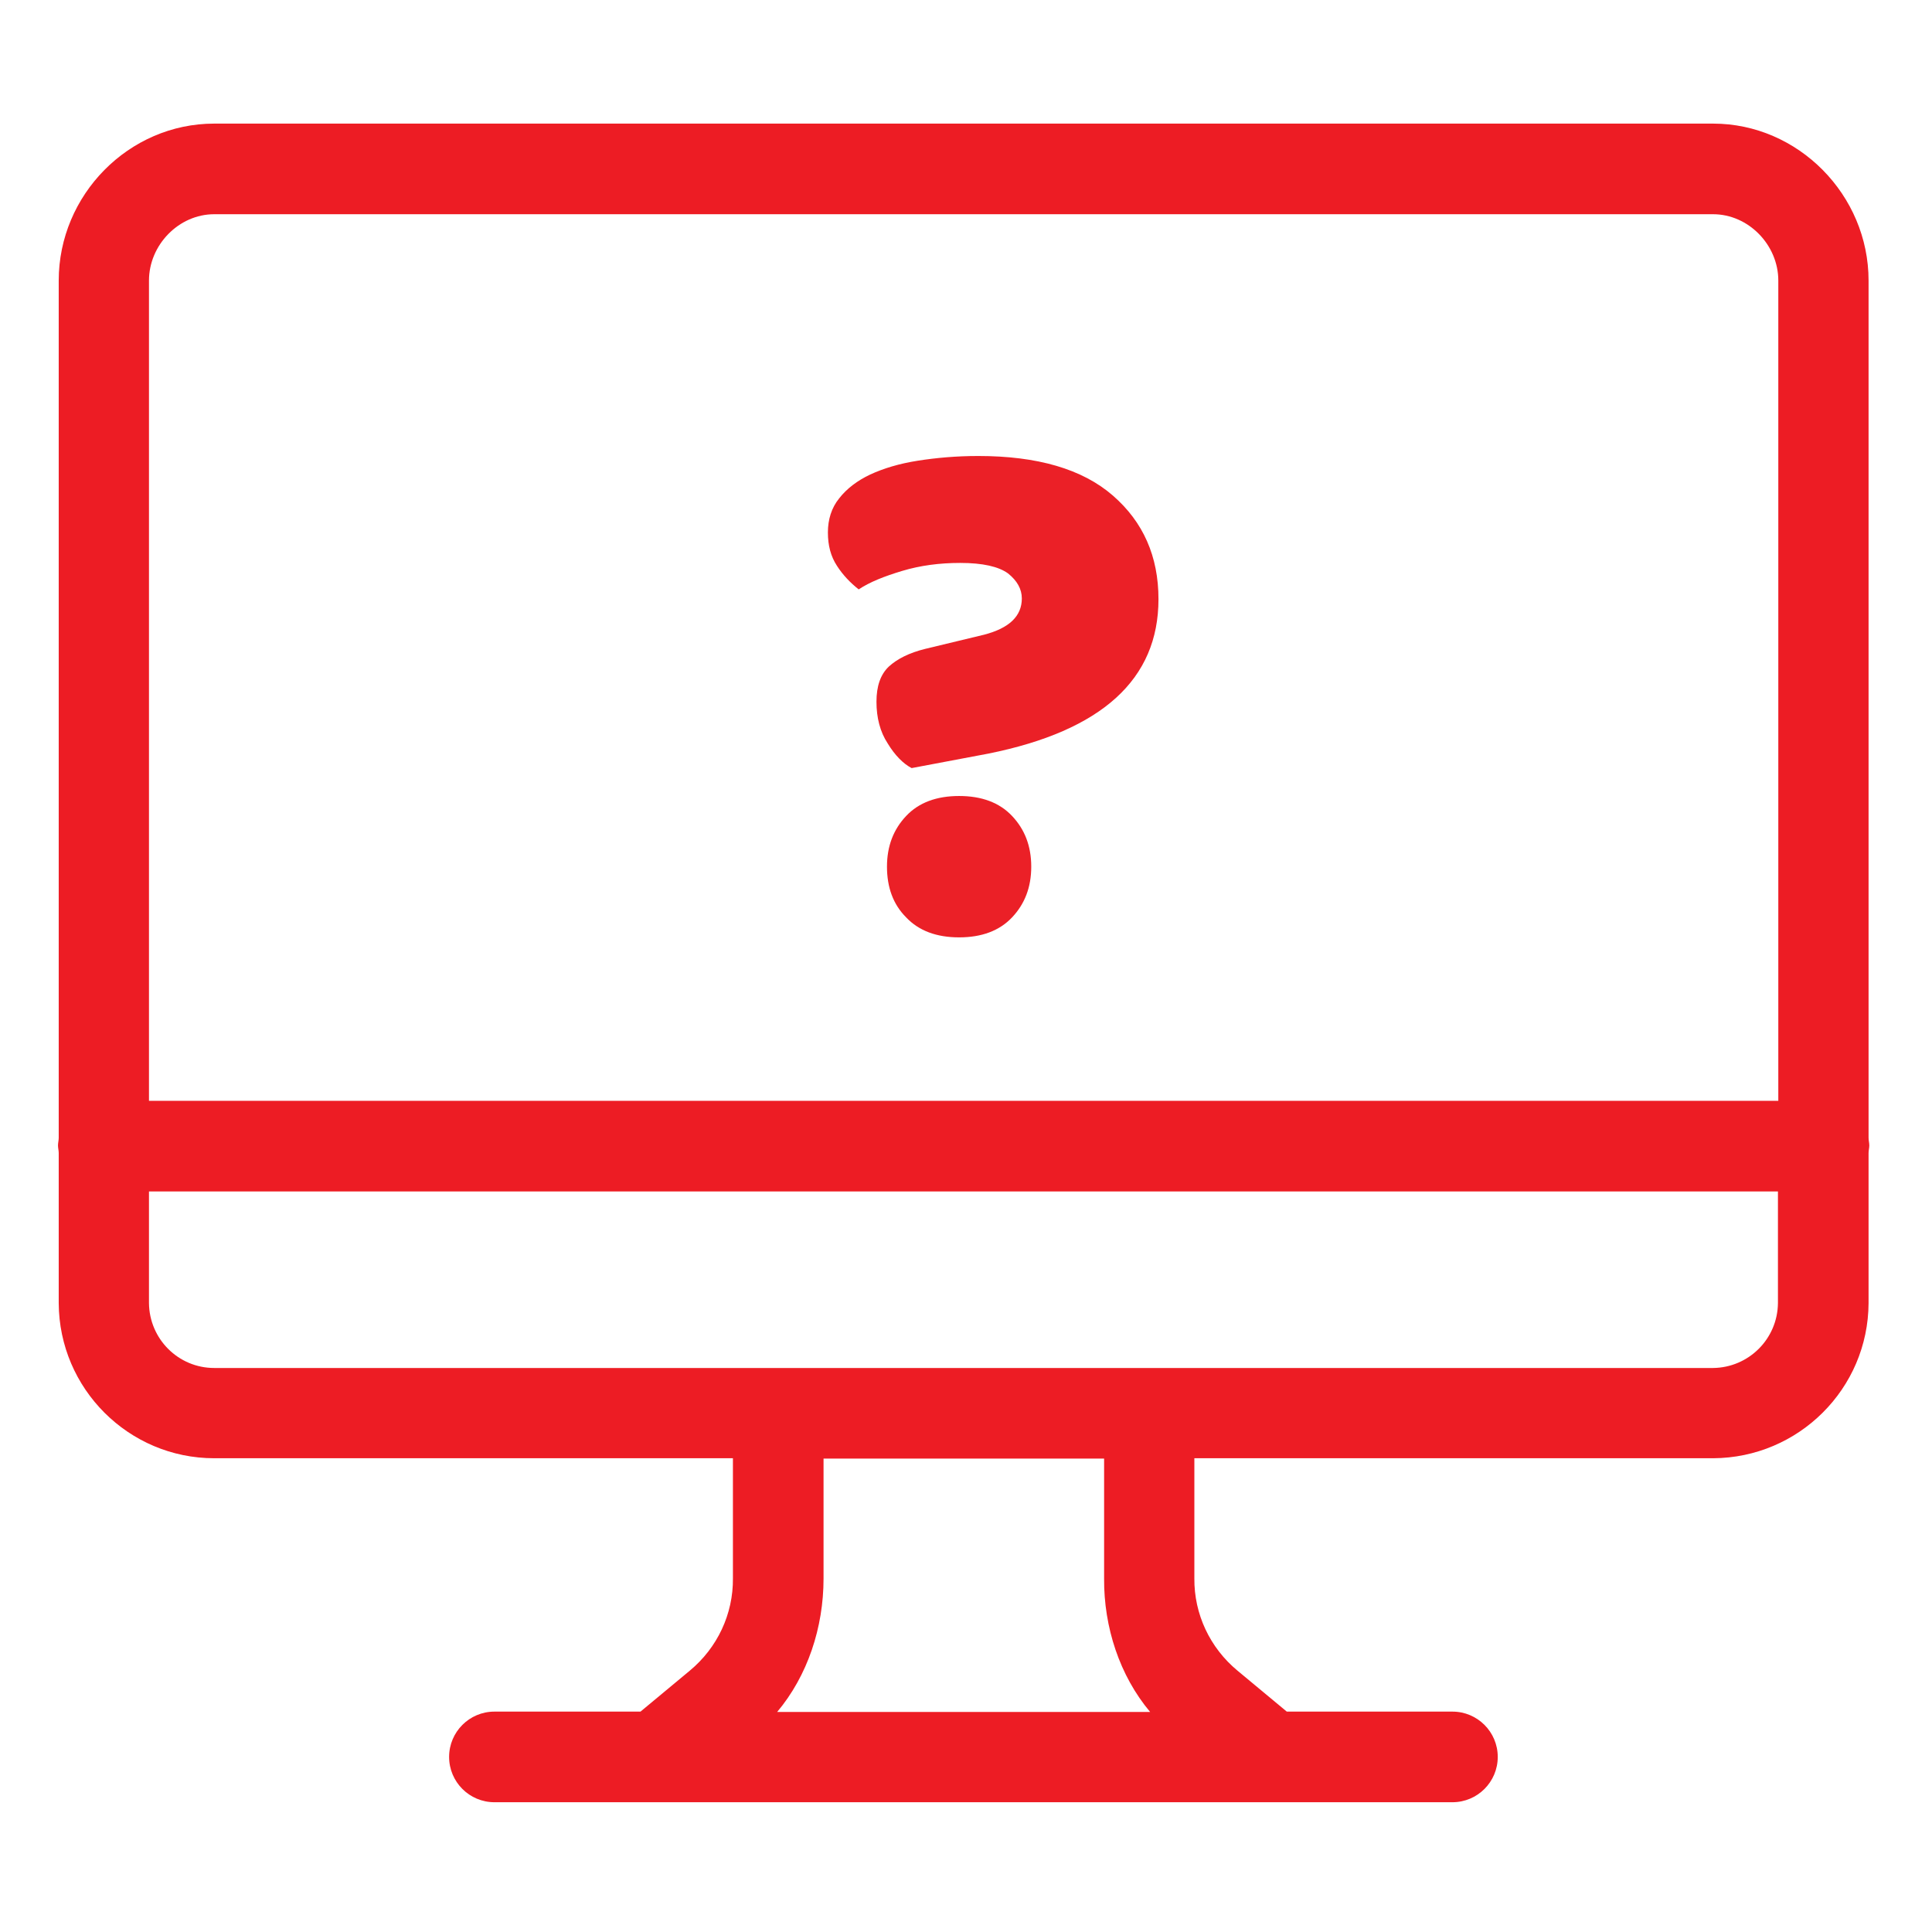 <?xml version="1.0" encoding="utf-8"?>
<!-- Generator: Adobe Illustrator 22.1.0, SVG Export Plug-In . SVG Version: 6.00 Build 0)  -->
<svg version="1.1" id="Warstwa_1" xmlns="http://www.w3.org/2000/svg" xmlns:xlink="http://www.w3.org/1999/xlink" x="0px" y="0px"
	 viewBox="0 0 533 533" style="enable-background:new 0 0 533 533;" xml:space="preserve">
<style type="text/css">
	.st0{fill:#ED1C24;}
	.st1{fill:#EB2027;}
</style>
<path class="st0" d="M515.5,313.9V77.4c0-23.6-19.4-43.3-42.9-43.3H59.1c-23.6,0-42.9,19.7-42.9,43.3v236.5c0,0.7-0.2,1.4-0.2,2.1
	s0.2,1.4,0.2,2.1v41.4c0.1,23.6,19.3,42.8,42.9,42.8h143.1v33.1c0.1,9.9-4.3,19.2-11.9,25.5l-13.6,11.3h-40.3
	c-6.9,0-12.5,5.6-12.5,12.5s5.6,12.5,12.5,12.5h264.3c6.9,0,12.5-5.6,12.5-12.5s-5.6-12.5-12.5-12.5H355l-13.6-11.3
	c-7.6-6.3-12-15.6-11.9-25.5v-33.1h143.1c23.6-0.1,42.8-19.2,42.9-42.8v-41.4c0-0.7,0.2-1.4,0.2-2.1S515.5,314.6,515.5,313.9z
	 M59.1,59.1h413.5c9.8,0,18,8.5,18,18.3v226.3H41.1V77.4C41.1,67.6,49.3,59.1,59.1,59.1z M317.3,472.3H214.4
	c8.4-10,12.8-23.3,12.8-36.8v-33.1h77.4v33.1C304.5,448.9,308.9,462.3,317.3,472.3z M472.6,377.4H59.1c-9.9,0-17.9-8-18-17.9v-30.8
	h449.4v30.8C490.4,369.4,482.4,377.3,472.6,377.4z"/>
<g>
	<path class="st1" d="M251.5,211.9c-2.3-1.2-4.6-3.5-6.6-6.8c-2.1-3.2-3.1-7.1-3.1-11.5c0-4.3,1.1-7.5,3.4-9.7
		c2.3-2.1,5.6-3.8,10.1-4.9l16.2-3.9c6.9-1.8,10.4-5.1,10.4-10c0-2.6-1.3-4.9-3.8-6.9c-2.6-1.9-7-2.9-13.2-2.9c-5.7,0-11,0.7-16,2.2
		s-9,3.1-12,5.1c-2.3-1.8-4.4-4-6-6.5c-1.7-2.6-2.5-5.6-2.5-9.2s1-6.8,3.1-9.4c2.1-2.7,5-4.9,8.6-6.6c3.7-1.7,8-3,13.1-3.8
		c5.1-0.8,10.6-1.3,16.7-1.3c16.3,0,28.7,3.6,37.1,10.9c8.4,7.3,12.6,16.8,12.6,28.6c0,22.1-15.6,36.3-46.9,42.6L251.5,211.9z
		 M244.7,239.1c0-5.7,1.8-10.3,5.3-14c3.5-3.7,8.4-5.5,14.6-5.5c6.2,0,11.1,1.8,14.6,5.5c3.5,3.7,5.3,8.3,5.3,14
		c0,5.7-1.8,10.3-5.3,14c-3.5,3.7-8.4,5.5-14.6,5.5c-6.2,0-11.1-1.8-14.6-5.5C246.4,249.5,244.7,244.8,244.7,239.1z"/>
</g>
</svg>

